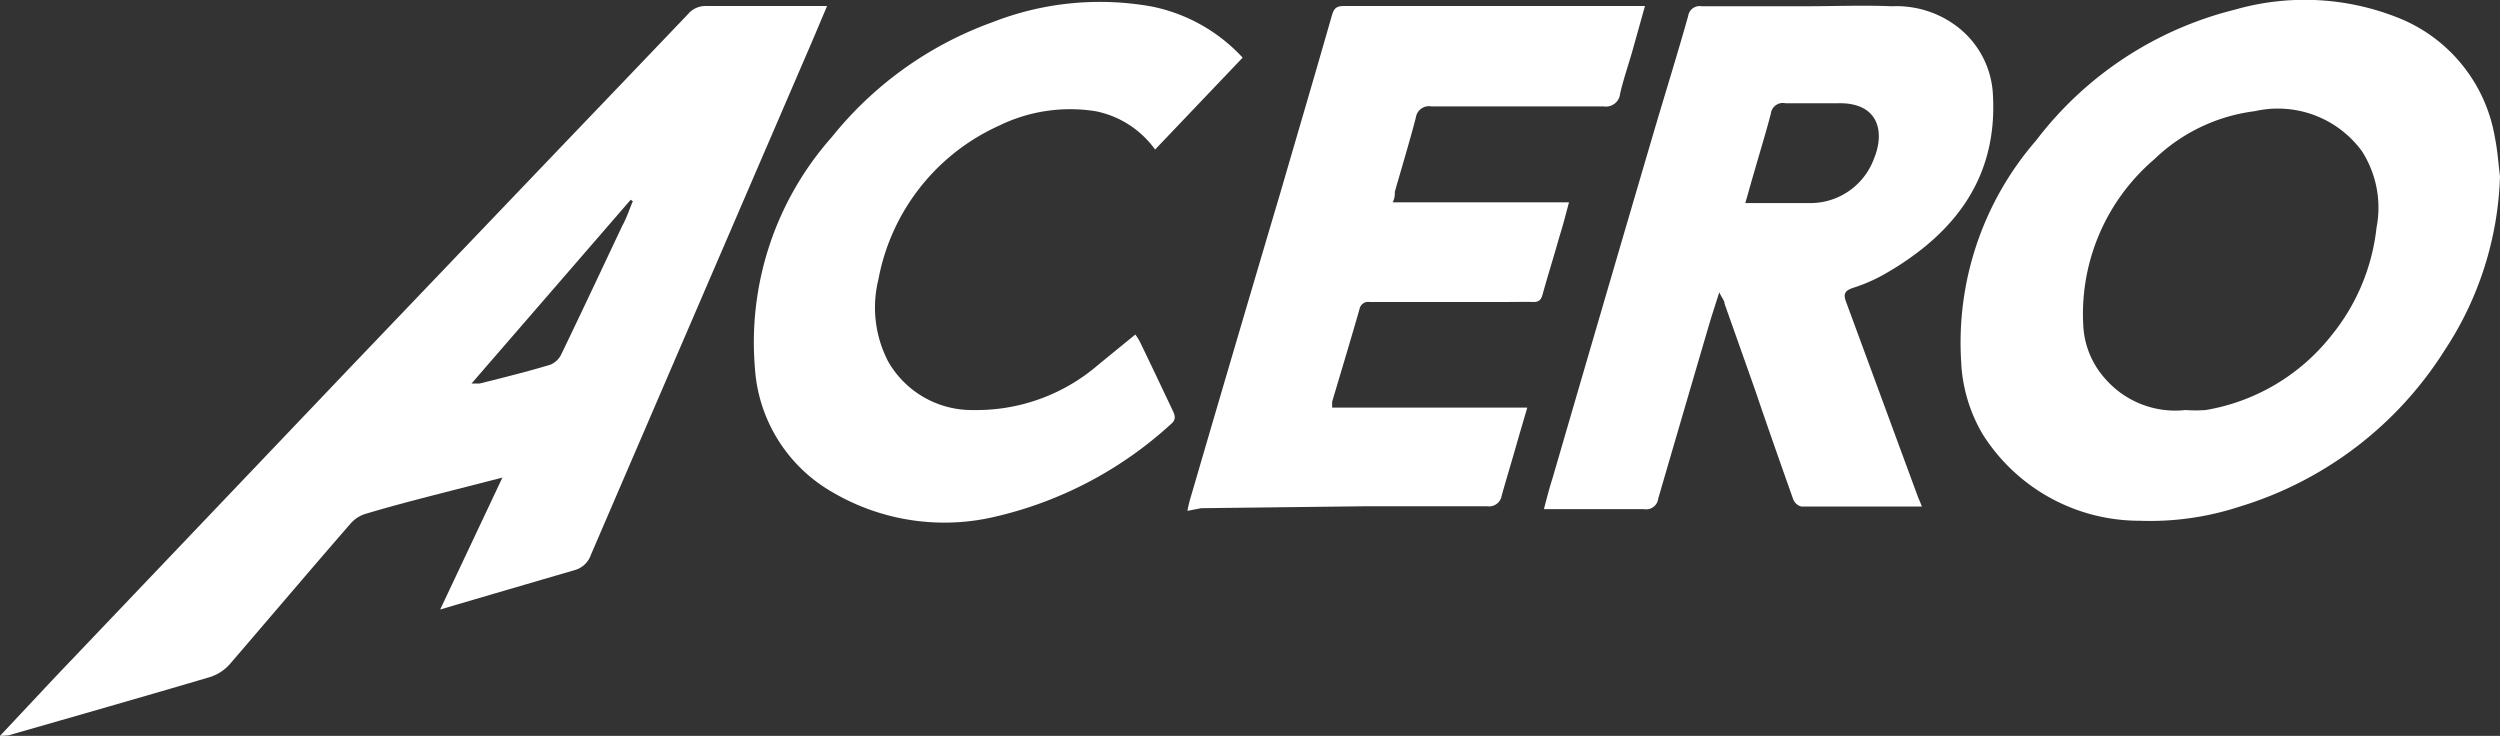 <svg viewBox="0 0 103.65 30.51" xmlns="http://www.w3.org/2000/svg" id="Capa_1"><rect x="0" y="0" width="103.65" height="30.51" fill="#333333" stroke="none"/><defs><style>.cls-1{fill:#fff;}</style></defs><path d="M18.25,25.27l2.58-5.47-1.95.5c-1.24.32-2.48.63-3.71,1a1.34,1.34,0,0,0-.62.39c-1.68,1.93-3.34,3.89-5,5.82a1.84,1.84,0,0,1-.84.56c-2.78.82-5.58,1.62-8.37,2.42L0,30.51l2.27-2.42L14.59,15.16l8.88-9.29Q26,3.23,28.53.58a.93.93,0,0,1,.73-.33c1.52,0,3.05,0,4.57,0h.46l-.6,1.42Q29.09,12.34,24.5,23a1,1,0,0,1-.72.65C22,24.17,20.15,24.71,18.25,25.27Zm8-16.91-.1-.08L19.55,15.9c.19,0,.27,0,.34,0,1-.25,2-.5,2.93-.78a.88.88,0,0,0,.46-.45c.85-1.76,1.68-3.53,2.52-5.31C26,9,26.09,8.68,26.23,8.36Z" class="cls-1"></path><path d="M103.65,7.3a13.83,13.83,0,0,1-2.3,7.23A15.29,15.29,0,0,1,92.87,21a11.93,11.93,0,0,1-4.18.59A7.68,7.68,0,0,1,82.2,18a6.47,6.47,0,0,1-.89-3,12.79,12.79,0,0,1,3.11-9.18A14.85,14.85,0,0,1,92.66.4a10.47,10.47,0,0,1,6.7.31,6.5,6.5,0,0,1,4.08,5C103.56,6.3,103.59,6.89,103.65,7.3ZM90.61,17a5.89,5.89,0,0,0,.84,0,8.42,8.42,0,0,0,5.21-3.09,8.54,8.54,0,0,0,1.87-4.47,4.33,4.33,0,0,0-.61-3.18,4.32,4.32,0,0,0-4.44-1.65,7.31,7.31,0,0,0-4.17,2,8.43,8.43,0,0,0-2.93,7,3.56,3.56,0,0,0,.9,2.09A3.85,3.85,0,0,0,90.61,17Z" class="cls-1"></path><path d="M79.68,21c-1.72,0-3.37,0-5,0a.5.5,0,0,1-.33-.29c-.54-1.52-1.06-3-1.59-4.56L71.5,12.59c0-.12-.11-.24-.22-.47-.15.48-.27.84-.38,1.2Q69.82,17,68.75,20.67a.5.5,0,0,1-.58.44c-1.36,0-2.72,0-4.16,0,.12-.46.23-.88.36-1.29q2.13-7.32,4.28-14.63c.45-1.51.91-3,1.34-4.52a.48.48,0,0,1,.56-.41c1.42,0,2.83,0,4.25,0,1.21,0,2.43-.05,3.64,0a4.15,4.15,0,0,1,2.79.91,3.78,3.78,0,0,1,1.39,2.65c.24,3.52-1.56,5.86-4.46,7.53a6.74,6.74,0,0,1-1.35.59c-.34.12-.39.26-.27.58,1,2.71,2,5.43,3,8.14A4.08,4.08,0,0,1,79.68,21ZM72.36,8.42c1,0,1.81,0,2.66,0a2.81,2.81,0,0,0,2.67-1.83c.47-1.12.2-2.34-1.47-2.31-.74,0-1.47,0-2.2,0a.5.5,0,0,0-.6.43c-.21.81-.46,1.61-.69,2.42C72.61,7.53,72.5,7.94,72.36,8.42Z" class="cls-1"></path><path d="M49.23,21.18a5.45,5.45,0,0,1,.15-.61q1.84-6.3,3.71-12.6c.71-2.44,1.43-4.88,2.13-7.33.08-.27.17-.39.48-.39H67.8l.4,0-.52,1.86c-.17.59-.37,1.17-.51,1.77a.59.59,0,0,1-.69.53c-2.38,0-4.76,0-7.14,0a.55.55,0,0,0-.64.47c-.26,1-.58,2.05-.87,3.07,0,.13,0,.26-.09.44h7.31c-.14.52-.26,1-.4,1.43-.22.79-.47,1.58-.69,2.37-.06.24-.16.34-.41.33s-.75,0-1.12,0l-5.65,0a.36.36,0,0,0-.41.28c-.37,1.29-.76,2.58-1.14,3.86,0,.07,0,.13,0,.24h8.09c-.17.59-.33,1.12-.48,1.65s-.4,1.35-.58,2a.53.53,0,0,1-.6.44l-5.09,0-6.77.08Z" class="cls-1"></path><path d="M47.89,6.2a4,4,0,0,0-2.47-1.59,6.72,6.72,0,0,0-4,.6,8.75,8.75,0,0,0-5,6.37A4.85,4.85,0,0,0,36.83,15a4,4,0,0,0,3.54,2,7.72,7.72,0,0,0,5.18-1.89l1.52-1.24a2.1,2.1,0,0,1,.19.3c.46.95.91,1.9,1.36,2.85.1.21.15.38-.07.56a16.18,16.18,0,0,1-7.24,3.83,9.16,9.16,0,0,1-6.79-1,6.4,6.4,0,0,1-3.22-5.14,12.82,12.82,0,0,1,3.19-9.59A15.1,15.1,0,0,1,41.15.92a12.2,12.2,0,0,1,6.6-.65,7,7,0,0,1,3.77,2.12Z" class="cls-1"></path></svg>